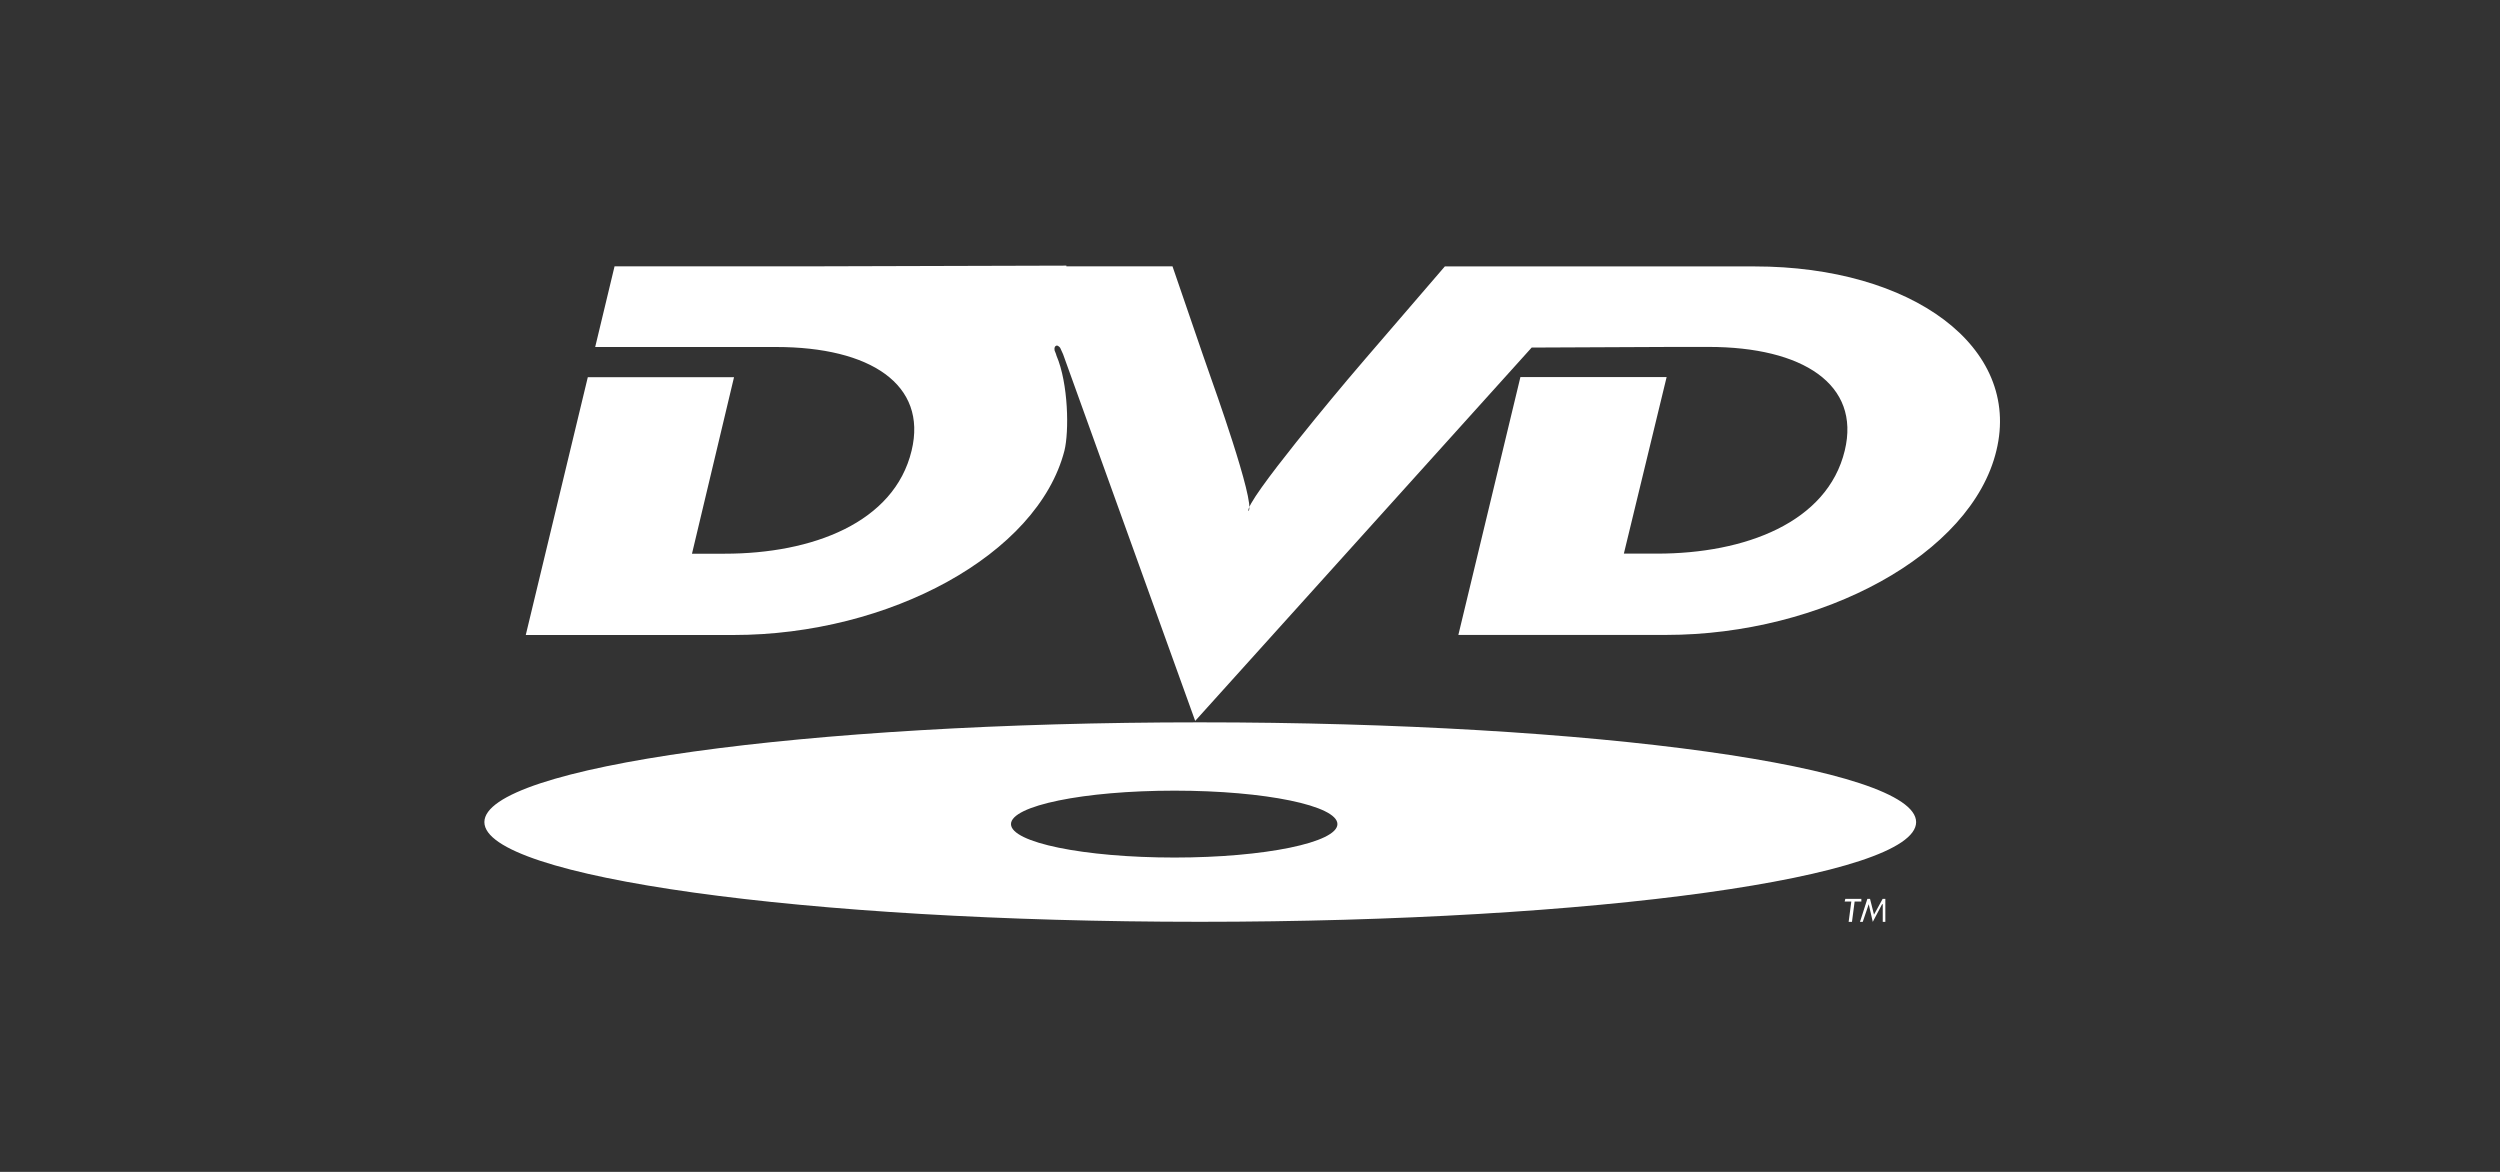 <?xml version="1.0" encoding="UTF-8"?> <svg xmlns="http://www.w3.org/2000/svg" width="160" height="75" viewBox="0 0 160 75" fill="none"><rect x="0" y="0" width="160" height="75" fill="#333333" stroke="none"/><path fill-rule="evenodd" clip-rule="evenodd" d="M75.17 54.883C69.358 54.883 64.703 53.919 64.703 52.742C64.703 51.565 69.358 50.602 75.17 50.602C80.981 50.602 85.595 51.565 85.595 52.742C85.595 53.919 80.935 54.883 75.17 54.883ZM86.233 24.312C86.233 24.312 79.566 32.206 79.908 32.711C80.38 32.206 77.513 24.226 77.513 24.226C77.513 24.226 76.917 22.544 75.04 17.046H68.249V17L51.763 17.046H39.331L38.092 22.208H49.674C55.693 22.208 59.368 24.603 58.342 28.843C57.232 33.46 51.975 35.437 46.382 35.437H44.287L46.978 24.139H37.62L33.649 40.64H46.936C56.932 40.64 66.414 35.478 68.124 28.843C68.425 27.625 68.384 24.557 67.611 22.753C67.611 22.712 67.57 22.626 67.523 22.503C67.481 22.463 67.435 22.167 67.611 22.121C67.694 22.081 67.865 22.249 67.865 22.29C67.865 22.29 67.953 22.498 68.036 22.667L76.492 46.138L98.027 22.244L107.125 22.203H109.349C115.374 22.203 119.091 24.598 118.064 28.838C116.95 33.455 111.656 35.432 106.063 35.432H103.927L106.664 24.134H97.306L93.335 40.635H106.623C116.618 40.635 126.183 35.472 127.769 28.838C129.381 22.213 122.372 17.051 112.289 17.051H92.47C87.218 23.135 86.233 24.312 86.233 24.312ZM31 52.615C31 56.141 51.504 58.995 76.792 58.995C102.081 58.995 122.632 56.141 122.632 52.615C122.632 49.089 102.123 46.23 76.792 46.23C51.462 46.23 31 49.084 31 52.615ZM119.127 57.696V57.527H118.1L118.059 57.696H118.484L118.313 59H118.526L118.697 57.696H119.122H119.127ZM120.662 59V57.527H120.49L119.936 58.536L119.682 57.527H119.511L119.039 59H119.215L119.599 57.869L119.858 59L120.454 57.869H120.496V59H120.667H120.662Z" fill="white"></path></svg> 